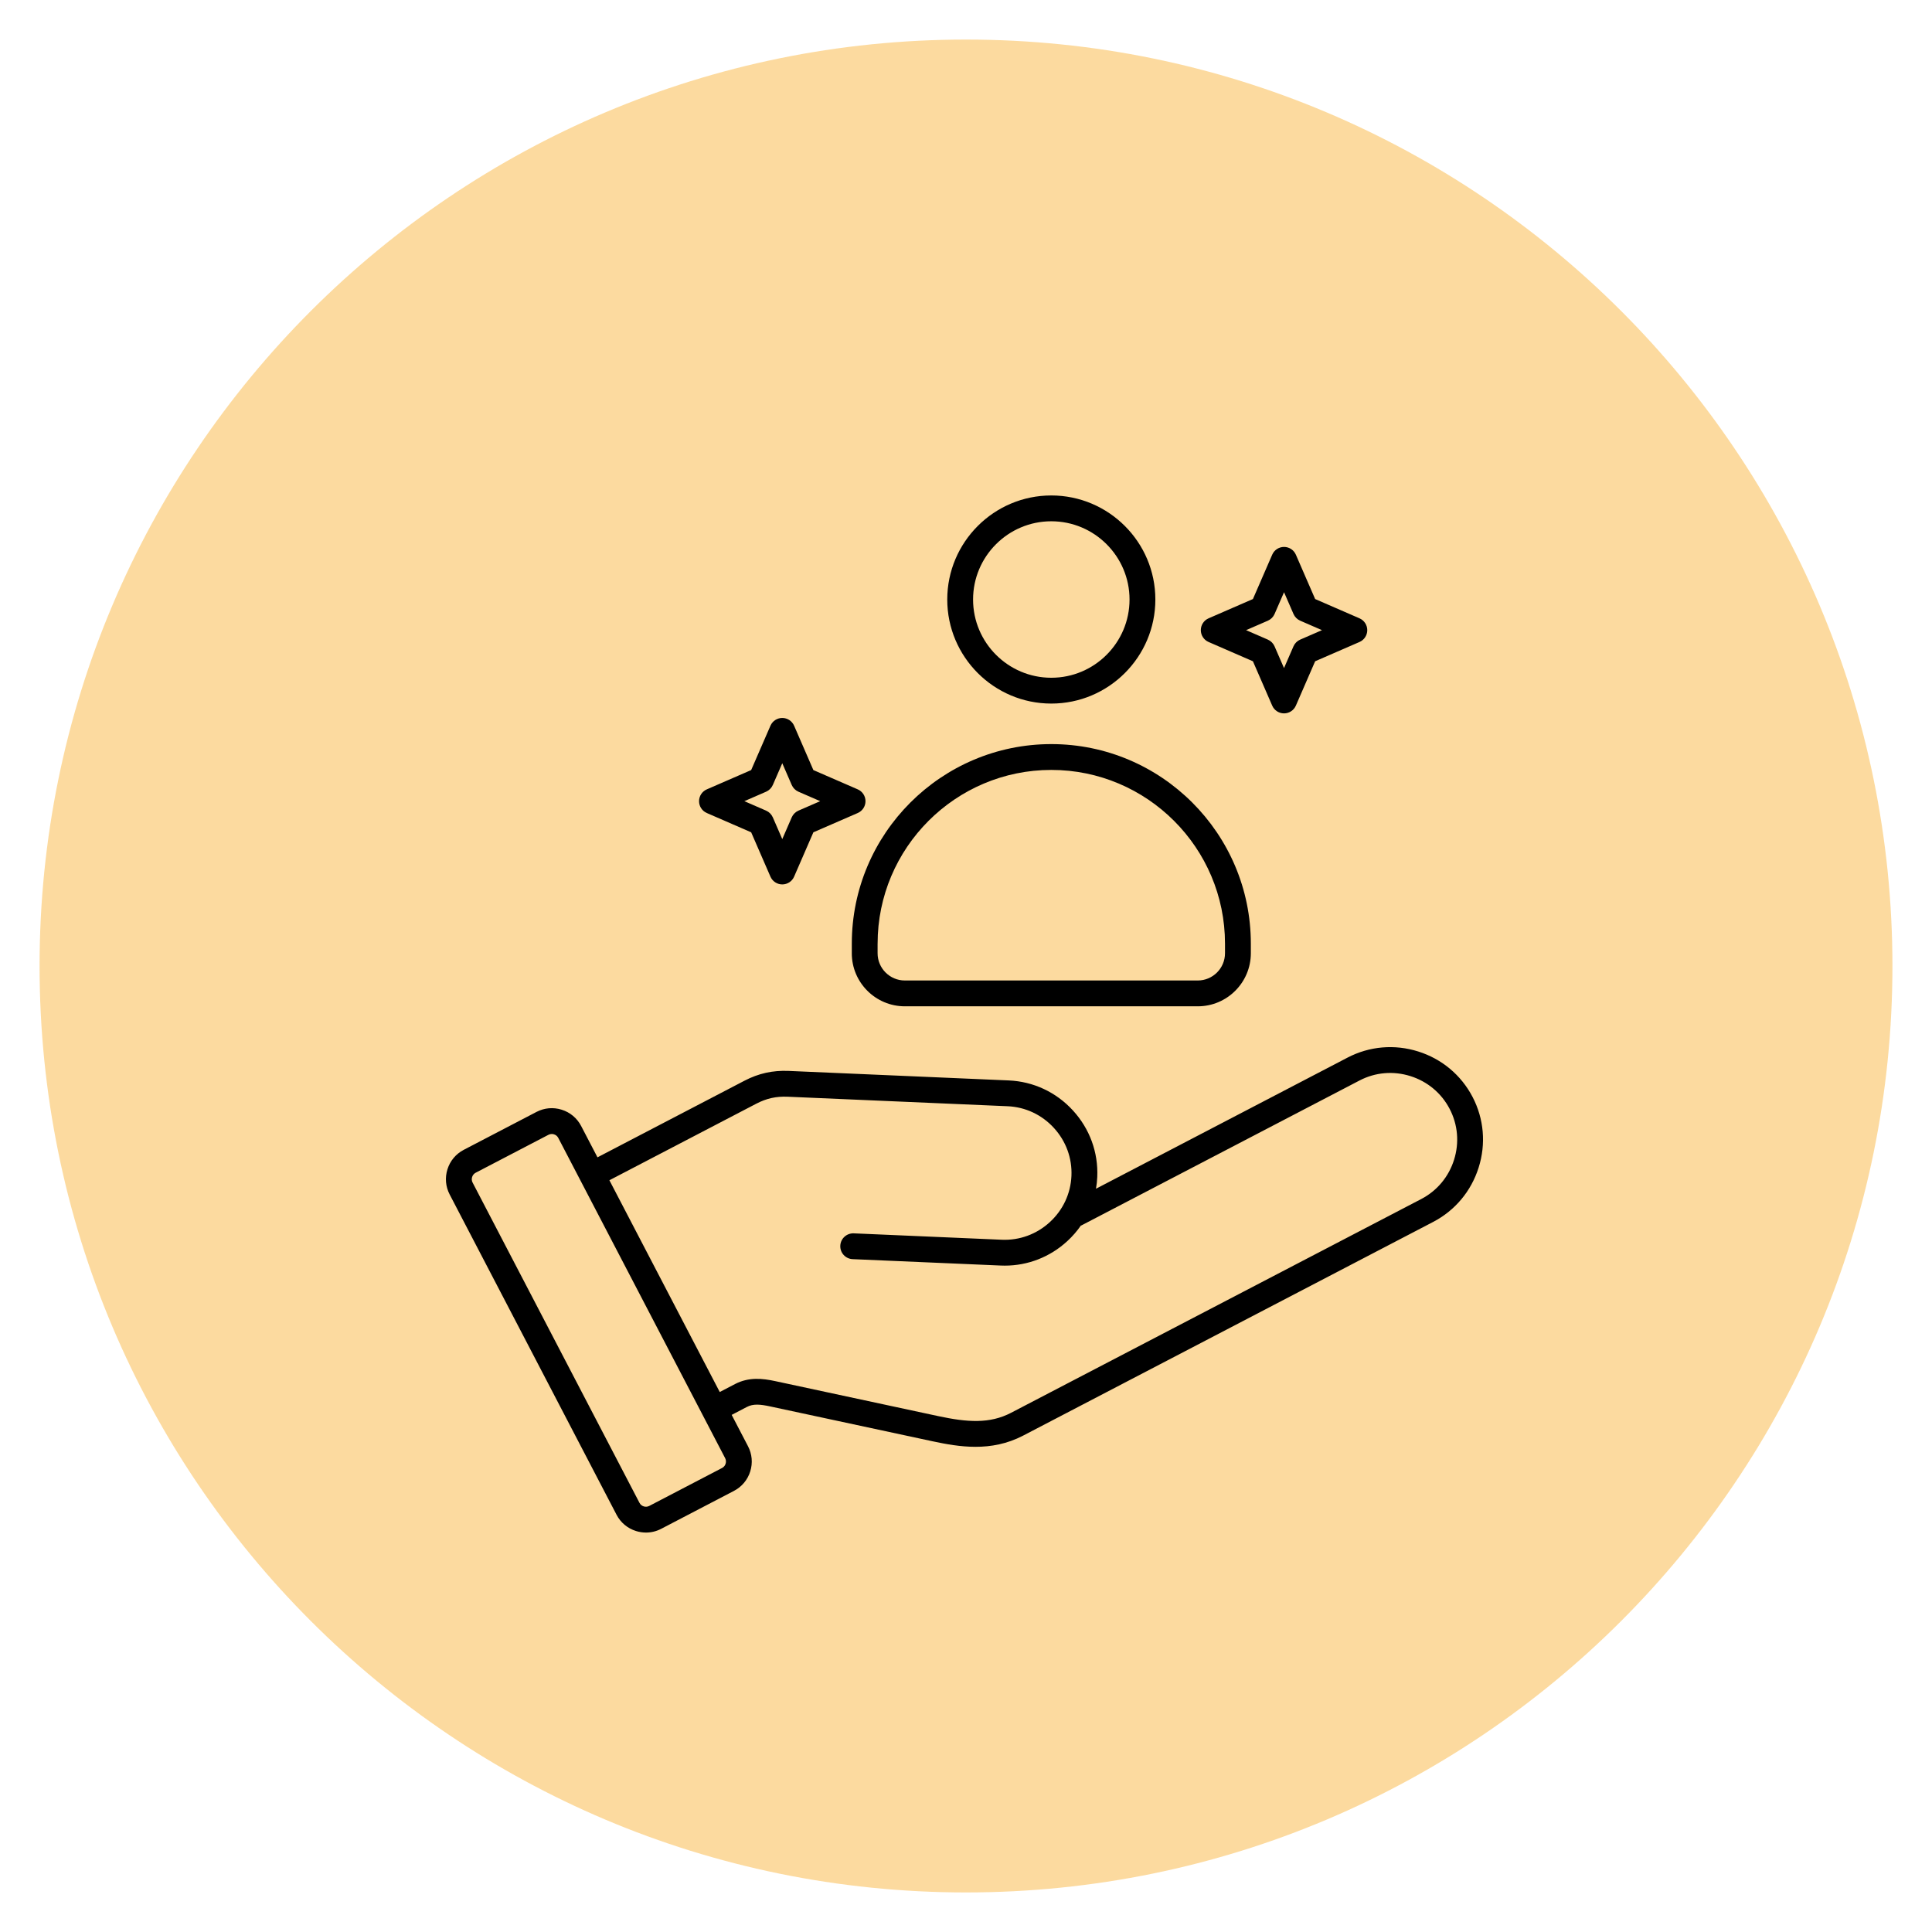 <svg version="1.0" preserveAspectRatio="xMidYMid meet" height="1000" viewBox="0 0 750 750" zoomAndPan="magnify" width="1000" xmlns:xlink="http://www.w3.org/1999/xlink" xmlns="http://www.w3.org/2000/svg"><defs><filter id="3cb0c1ded0" height="100%" width="100%" y="0%" x="0%"><feColorMatrix color-interpolation-filters="sRGB" values="0 0 0 0 1 0 0 0 0 1 0 0 0 0 1 0 0 0 1 0"></feColorMatrix></filter><mask id="5118b101f7"><g filter="url(#3cb0c1ded0)"><rect fill-opacity="0.47" height="900" y="-75" fill="#000000" width="900" x="-75"></rect></g></mask><clipPath id="2e4a79ecb3"><path clip-rule="nonzero" d="M 0.359 0.359 L 719.641 0.359 L 719.641 719.641 L 0.359 719.641 Z M 0.359 0.359"></path></clipPath><clipPath id="cc9183ded0"><path clip-rule="nonzero" d="M 360 0.359 C 161.375 0.359 0.359 161.375 0.359 360 C 0.359 558.625 161.375 719.641 360 719.641 C 558.625 719.641 719.641 558.625 719.641 360 C 719.641 161.375 558.625 0.359 360 0.359 Z M 360 0.359"></path></clipPath><clipPath id="0ce07b5383"><rect height="720" y="0" width="720" x="0"></rect></clipPath><clipPath id="940daab4c6"><path clip-rule="nonzero" d="M 173 192.262 L 576 192.262 L 576 595 L 173 595 Z M 173 192.262"></path></clipPath></defs><rect fill-opacity="1" height="900" y="-75" fill="#ffffff" width="900" x="-75"></rect><rect fill-opacity="1" height="900" y="-75" fill="#ffffff" width="900" x="-75"></rect><g mask="url(#5118b101f7)"><g transform="matrix(1, 0, 0, 1, 15, 15)"><g clip-path="url(#0ce07b5383)"><g clip-path="url(#2e4a79ecb3)"><g clip-path="url(#cc9183ded0)"><path fill-rule="nonzero" fill-opacity="1" d="M 0.359 0.359 L 719.641 0.359 L 719.641 719.641 L 0.359 719.641 Z M 0.359 0.359" fill="#f9b132"></path></g></g></g></g></g><g clip-path="url(#940daab4c6)"><path fill-rule="nonzero" fill-opacity="1" d="M 571.645 425.828 C 567.219 417.344 559.727 411.07 550.539 408.18 C 541.352 405.289 531.621 406.133 523.133 410.551 L 425.461 461.461 C 425.723 459.969 425.891 458.445 425.957 456.902 C 426.375 447.336 423.016 438.168 416.5 431.066 C 409.996 423.965 401.141 419.832 391.578 419.422 L 306.176 415.73 C 299.953 415.465 294.492 416.676 288.977 419.547 L 231.941 449.273 L 225.594 437.098 C 224.016 434.066 221.332 431.816 218.059 430.789 C 214.777 429.754 211.301 430.062 208.27 431.645 L 180.016 446.367 C 176.984 447.949 174.734 450.629 173.707 453.902 C 172.672 457.176 172.98 460.66 174.559 463.691 L 239.348 588.031 C 240.926 591.062 243.609 593.309 246.883 594.336 C 248.16 594.738 249.473 594.938 250.766 594.938 C 252.805 594.938 254.816 594.453 256.672 593.484 L 284.926 578.758 C 287.961 577.18 290.207 574.5 291.234 571.227 C 292.27 567.949 291.961 564.469 290.383 561.438 L 284.035 549.258 L 289.957 546.168 C 292.379 544.906 295.059 545.133 298.875 545.949 L 362.078 559.516 C 367.266 560.625 372.875 561.652 378.68 561.652 C 384.703 561.652 390.934 560.551 397.133 557.328 L 556.359 474.344 C 564.844 469.914 571.117 462.422 574.008 453.234 C 576.914 444.055 576.07 434.324 571.645 425.828 Z M 281.68 568.219 C 281.453 568.945 280.961 569.531 280.301 569.871 L 252.043 584.598 C 251.383 584.941 250.625 585.008 249.898 584.781 C 249.172 584.555 248.586 584.062 248.246 583.402 L 183.457 459.066 C 182.746 457.711 183.297 455.965 184.648 455.258 L 212.906 440.531 C 213.309 440.32 213.742 440.211 214.191 440.211 C 214.484 440.211 214.77 440.254 215.062 440.348 C 215.789 440.57 216.371 441.066 216.715 441.723 L 281.504 566.062 C 281.844 566.73 281.914 567.492 281.68 568.219 Z M 564.461 450.227 C 562.375 456.859 557.855 462.266 551.742 465.453 L 392.512 548.438 C 384.188 552.781 375.5 552.148 364.191 549.727 L 300.988 536.16 C 296.027 535.09 290.691 534.5 285.328 537.289 L 279.406 540.379 L 236.566 458.172 L 293.605 428.445 C 297.547 426.391 301.297 425.562 305.742 425.746 L 391.145 429.438 C 398.035 429.738 404.414 432.719 409.109 437.848 C 413.812 442.969 416.234 449.586 415.934 456.477 C 415.633 463.367 412.648 469.746 407.523 474.441 C 402.395 479.145 395.77 481.559 388.898 481.266 L 331.426 478.785 C 328.668 478.676 326.32 480.816 326.203 483.578 C 326.086 486.344 328.227 488.684 331 488.801 L 388.469 491.281 C 388.996 491.305 389.523 491.316 390.051 491.316 C 399.035 491.316 407.598 487.98 414.305 481.824 C 416.332 479.965 418.113 477.898 419.641 475.695 L 419.684 475.77 L 527.762 419.449 C 533.875 416.258 540.898 415.656 547.523 417.742 C 554.156 419.832 559.559 424.352 562.75 430.465 C 565.941 436.578 566.551 443.594 564.461 450.227 Z M 408.113 273.125 C 430.391 273.125 448.508 255.008 448.508 232.73 C 448.508 210.453 430.391 192.336 408.113 192.336 C 385.84 192.336 367.723 210.461 367.723 232.73 C 367.723 255 385.84 273.125 408.113 273.125 Z M 408.113 202.359 C 424.863 202.359 438.484 215.984 438.484 232.73 C 438.484 249.477 424.863 263.102 408.113 263.102 C 391.367 263.102 377.746 249.477 377.746 232.73 C 377.746 215.984 391.367 202.359 408.113 202.359 Z M 330.664 370.051 C 330.664 381.41 339.902 390.648 351.262 390.648 L 464.977 390.648 C 476.336 390.648 485.574 381.41 485.574 370.051 L 485.574 366.316 C 485.574 323.609 450.828 288.859 408.125 288.859 C 365.418 288.859 330.672 323.609 330.672 366.316 L 330.672 370.051 Z M 340.688 366.316 C 340.688 329.129 370.938 298.883 408.113 298.883 C 445.301 298.883 475.543 329.137 475.543 366.316 L 475.543 370.051 C 475.543 375.879 470.801 380.625 464.969 380.625 L 351.254 380.625 C 345.422 380.625 340.68 375.879 340.68 370.051 L 340.68 366.316 Z M 274.387 315.613 L 291.602 323.098 L 299.086 340.312 C 299.879 342.145 301.684 343.328 303.68 343.328 C 305.676 343.328 307.48 342.145 308.273 340.312 L 315.754 323.098 L 332.969 315.613 C 334.801 314.82 335.984 313.016 335.984 311.02 C 335.984 309.023 334.801 307.219 332.969 306.426 L 315.754 298.941 L 308.273 281.727 C 307.48 279.898 305.676 278.711 303.68 278.711 C 301.684 278.711 299.879 279.898 299.086 281.727 L 291.602 298.941 L 274.387 306.426 C 272.559 307.219 271.371 309.023 271.371 311.02 C 271.371 313.016 272.559 314.812 274.387 315.613 Z M 297.406 307.336 C 298.566 306.828 299.492 305.902 300.004 304.738 L 303.68 296.285 L 307.352 304.738 C 307.863 305.902 308.789 306.828 309.949 307.336 L 318.402 311.012 L 309.949 314.688 C 308.789 315.199 307.863 316.125 307.352 317.285 L 303.68 325.738 L 300.004 317.285 C 299.492 316.125 298.566 315.199 297.406 314.688 L 288.953 311.012 Z M 469.172 249.219 L 486.383 256.703 L 493.867 273.918 C 494.66 275.746 496.465 276.934 498.461 276.934 C 500.457 276.934 502.262 275.746 503.055 273.918 L 510.539 256.703 L 527.754 249.219 C 529.582 248.426 530.77 246.621 530.77 244.625 C 530.77 242.629 529.582 240.824 527.754 240.031 L 510.539 232.547 L 503.055 215.332 C 502.262 213.504 500.457 212.316 498.461 212.316 C 496.465 212.316 494.66 213.504 493.867 215.332 L 486.383 232.547 L 469.172 240.031 C 467.34 240.824 466.156 242.629 466.156 244.625 C 466.156 246.621 467.34 248.426 469.172 249.219 Z M 492.188 240.949 C 493.352 240.441 494.277 239.512 494.785 238.352 L 498.461 229.898 L 502.137 238.352 C 502.645 239.512 503.574 240.441 504.734 240.949 L 513.188 244.625 L 504.727 248.301 C 503.566 248.809 502.637 249.738 502.129 250.898 L 498.453 259.352 L 494.777 250.898 C 494.27 249.738 493.34 248.809 492.18 248.301 L 483.727 244.625 Z M 492.188 240.949" fill="#000000"></path></g></svg>